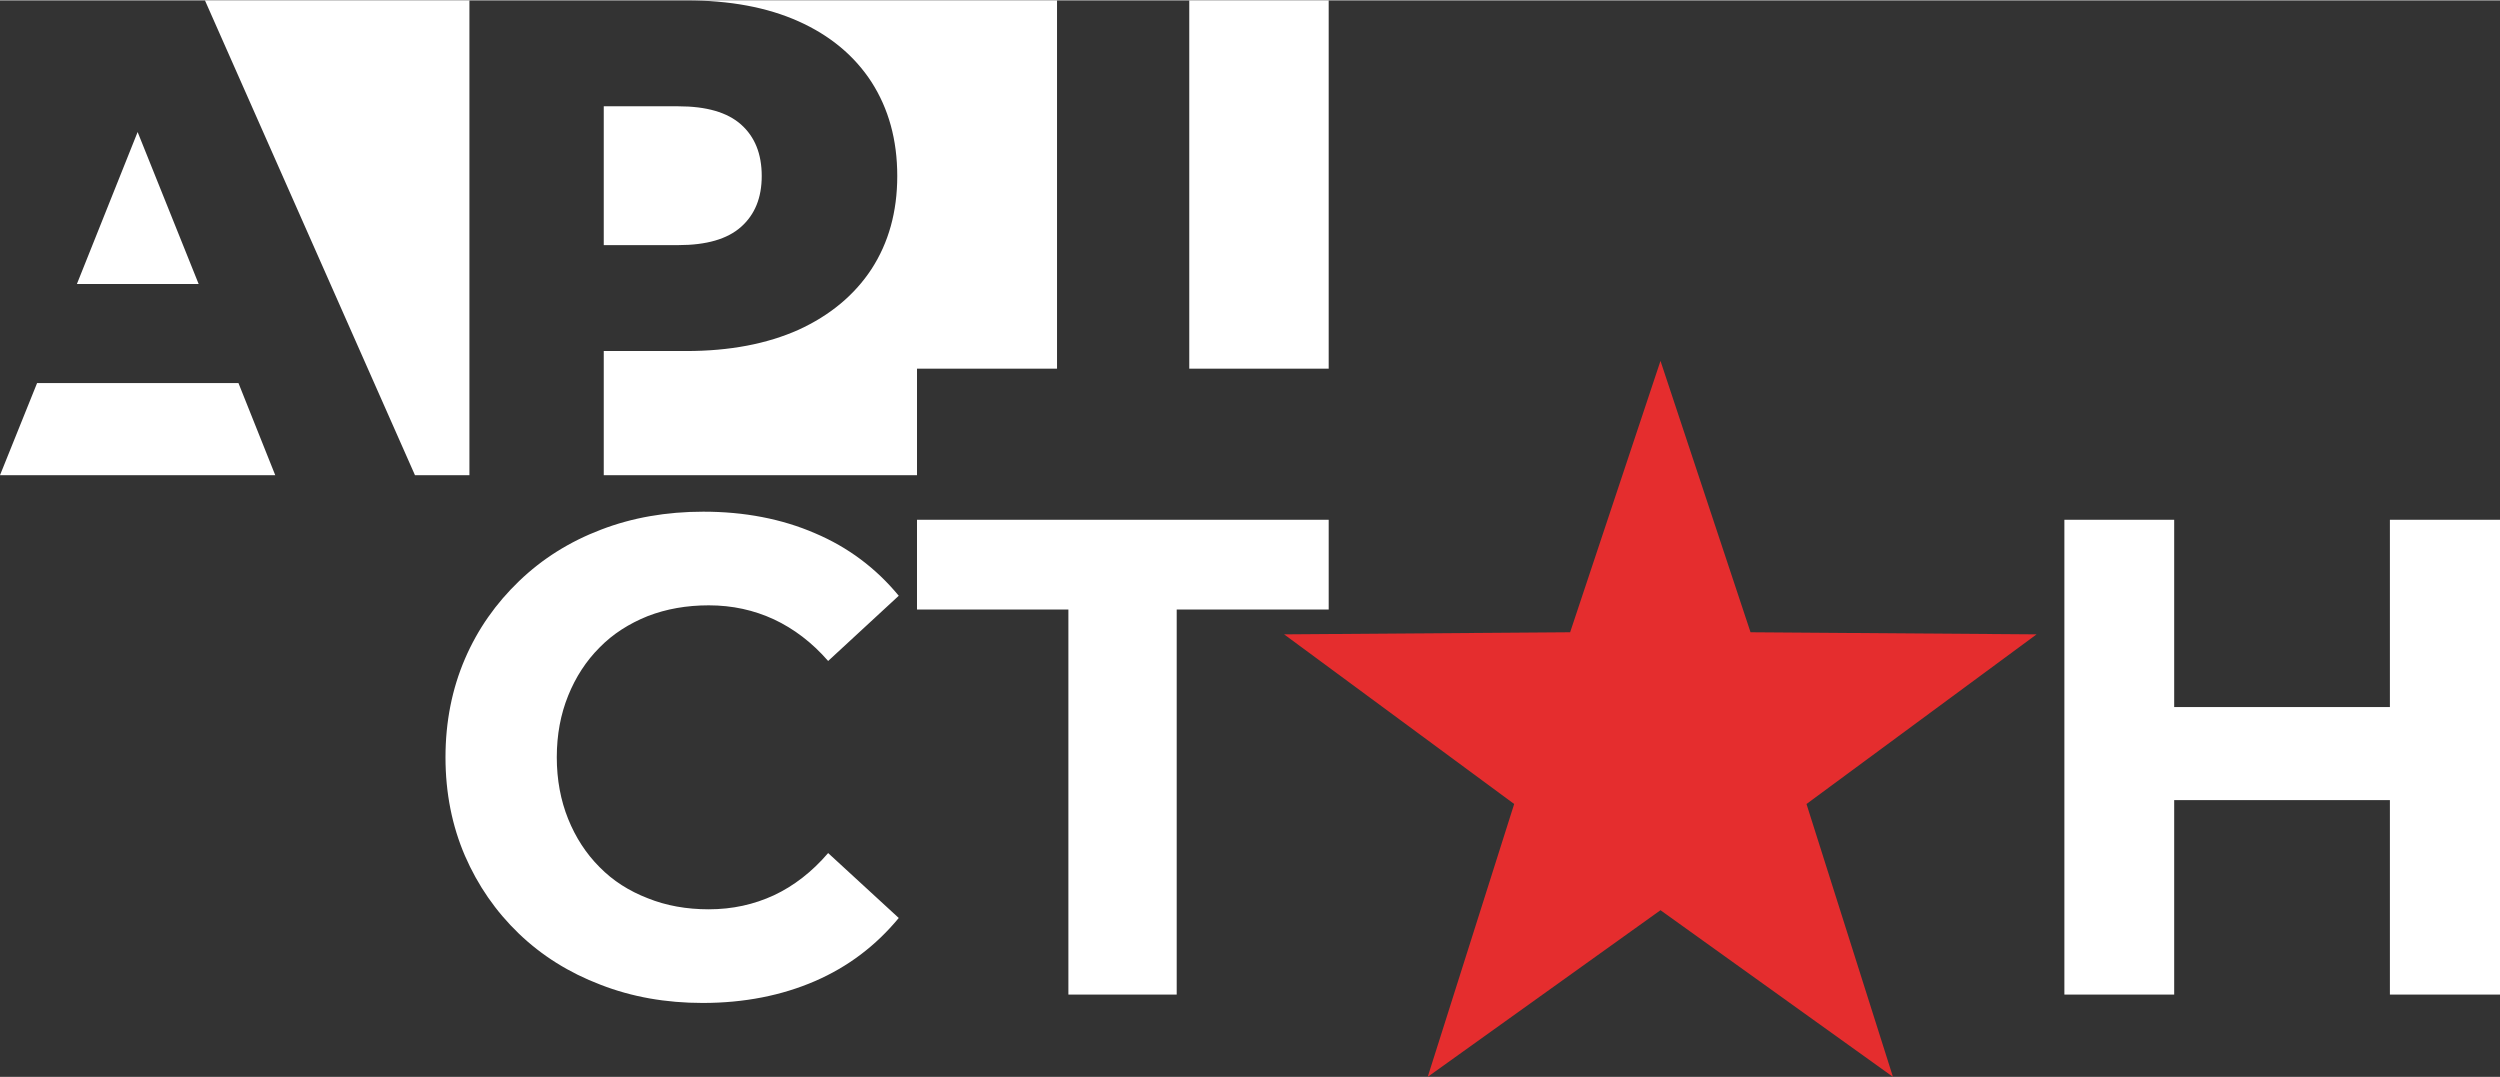 <?xml version="1.0" encoding="UTF-8"?> <svg xmlns="http://www.w3.org/2000/svg" xmlns:xlink="http://www.w3.org/1999/xlink" xmlns:xodm="http://www.corel.com/coreldraw/odm/2003" xml:space="preserve" width="369px" height="159px" version="1.1" style="shape-rendering:geometricPrecision; text-rendering:geometricPrecision; image-rendering:optimizeQuality; fill-rule:evenodd; clip-rule:evenodd" viewBox="0 0 83.56 35.98"><rect x="0" y="0" width="83.56" height="35.98" fill="#333333" stroke="none"/> <defs> <style type="text/css"> .fil1 {fill:#E52D2E} .fil2 {fill:white} .fil0 {fill:white;fill-rule:nonzero} </style> </defs> <g id="Слой_x0020_1">  <g id="_3009661898592"> <polygon class="fil0" points="35.71,33.23 35.71,20.36 30.65,20.36 30.65,17.36 44.41,17.36 44.41,20.36 39.33,20.36 39.33,33.23 "></polygon> <polygon class="fil0" points="79.88,26.73 72.67,26.73 72.67,33.23 69,33.23 69,17.36 72.67,17.36 72.67,23.62 79.88,23.62 79.88,17.36 83.56,17.36 83.56,33.23 79.88,33.23 "></polygon> <path class="fil0" d="M23.49 33.51c-1.23,0 -2.37,-0.2 -3.42,-0.61 -1.05,-0.4 -1.96,-0.97 -2.73,-1.71 -0.77,-0.74 -1.37,-1.61 -1.8,-2.6 -0.43,-1 -0.65,-2.1 -0.65,-3.29 0,-1.19 0.22,-2.29 0.65,-3.29 0.43,-1 1.04,-1.86 1.81,-2.6 0.78,-0.75 1.69,-1.32 2.74,-1.72 1.04,-0.4 2.18,-0.6 3.42,-0.6 1.37,0 2.62,0.24 3.73,0.72 1.11,0.47 2.04,1.17 2.8,2.09l-2.36 2.18c-0.54,-0.62 -1.15,-1.08 -1.81,-1.39 -0.67,-0.31 -1.39,-0.47 -2.18,-0.47 -0.74,0 -1.42,0.12 -2.04,0.36 -0.62,0.25 -1.16,0.59 -1.61,1.05 -0.45,0.45 -0.8,0.99 -1.05,1.61 -0.25,0.62 -0.38,1.3 -0.38,2.06 0,0.75 0.13,1.44 0.38,2.06 0.25,0.62 0.6,1.16 1.05,1.61 0.45,0.46 0.99,0.8 1.61,1.04 0.62,0.25 1.3,0.37 2.04,0.37 0.79,0 1.51,-0.16 2.18,-0.47 0.66,-0.31 1.27,-0.78 1.81,-1.41l2.36 2.17c-0.76,0.92 -1.69,1.63 -2.8,2.11 -1.11,0.48 -2.36,0.73 -3.75,0.73z"></path> </g> <polygon class="fil1" points="55.5,12.05 58.51,21.12 68.07,21.19 60.38,26.86 63.27,35.98 55.5,30.41 47.72,35.98 50.61,26.86 42.92,21.19 52.48,21.12 "></polygon> <path class="fil2" d="M20.18 8.18l2.49 0c0.94,0 1.64,-0.2 2.1,-0.61 0.46,-0.41 0.69,-0.97 0.69,-1.7 0,-0.74 -0.23,-1.31 -0.69,-1.72 -0.46,-0.41 -1.16,-0.61 -2.1,-0.61l-2.49 0 0 4.64zm-13.33 -8.18l8.84 0 0 15.87 -1.82 0 -7.02 -15.87zm16.09 0l12.39 0 0 12.31 -4.68 0 0 3.56 -10.47 0 0 -4.15 2.76 0c1.45,0 2.7,-0.24 3.75,-0.71 1.05,-0.48 1.87,-1.16 2.44,-2.03 0.57,-0.88 0.86,-1.91 0.86,-3.11 0,-1.21 -0.29,-2.25 -0.86,-3.14 -0.57,-0.88 -1.39,-1.56 -2.44,-2.03 -1.05,-0.47 -2.3,-0.7 -3.75,-0.7zm16.81 0l4.66 0 0 12.31 -4.66 0 0 -12.31zm-30.55 15.87l-9.2 0 1.24 -3.08 6.73 0 1.23 3.08zm-2.56 -6.39l-2.04 -5.08 -2.03 5.08 4.07 0z"></path> </g> </svg> 